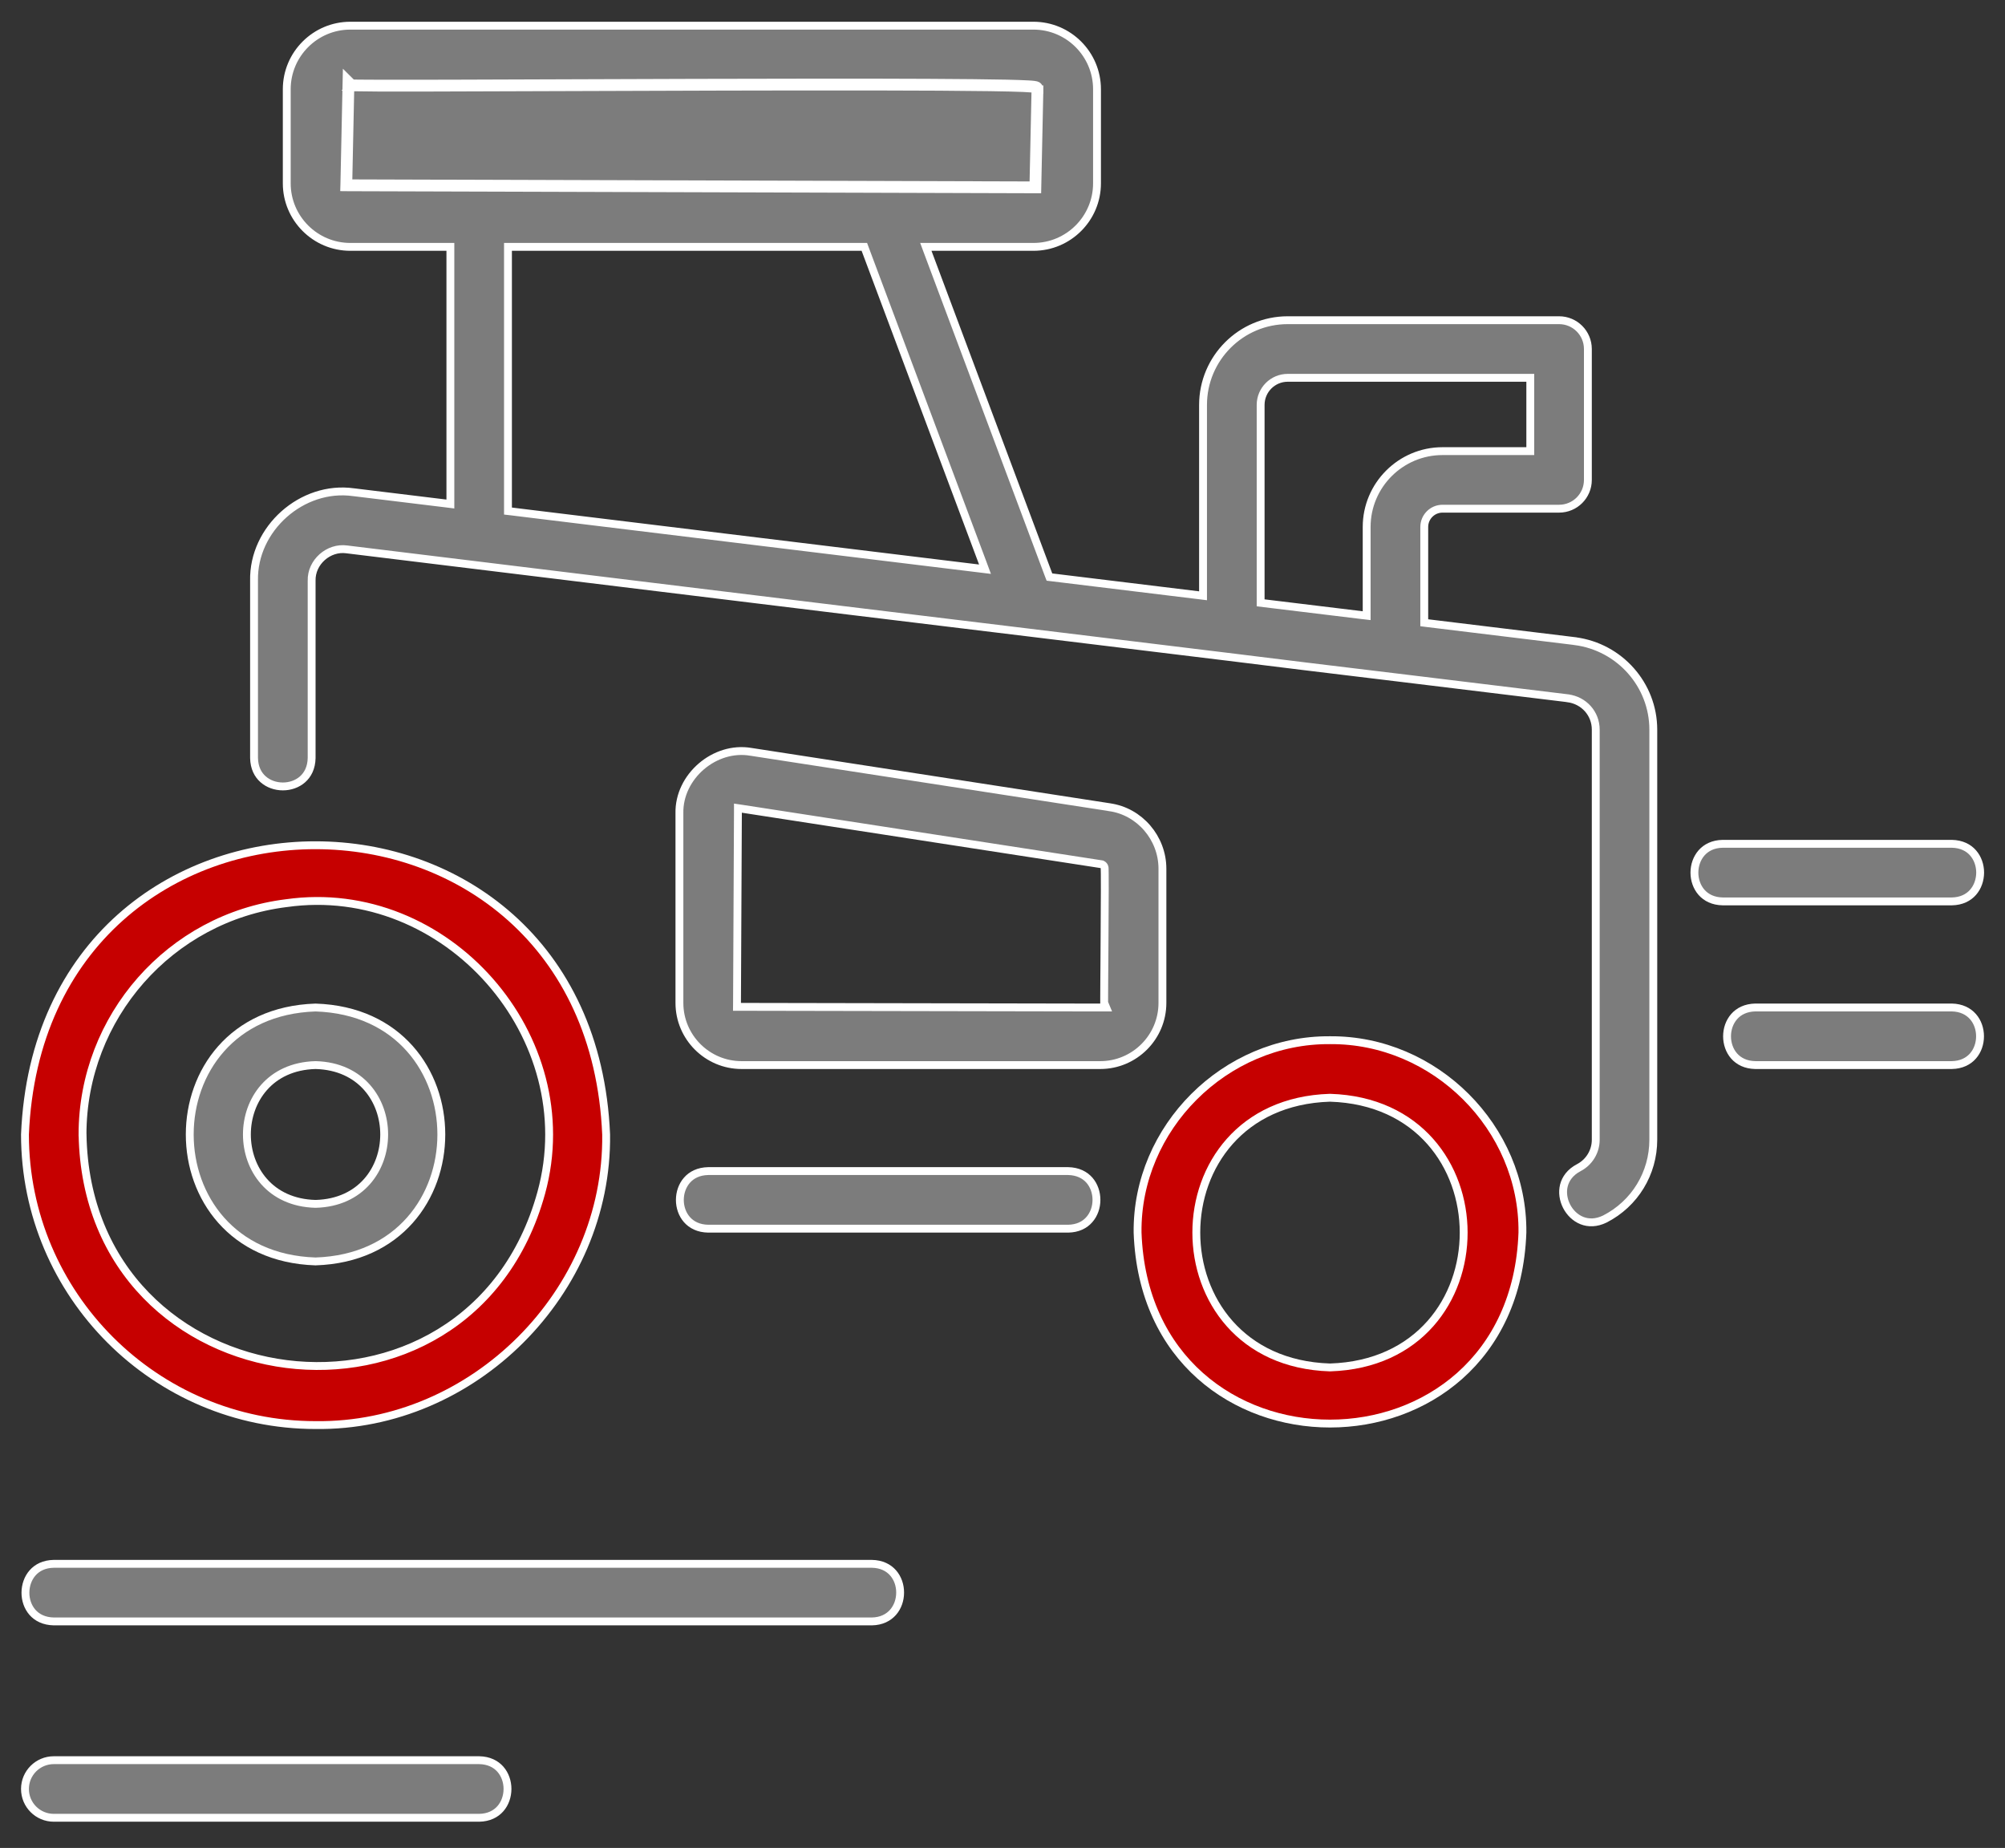 <svg width="51" height="47" viewBox="0 0 51 47" fill="none" xmlns="http://www.w3.org/2000/svg">
<rect x="0" y="0" width="51" height="47" fill="#333333" stroke="none"/>
<path d="M17.474 30.017C17.591 29.883 17.769 29.79 18.015 29.785H27.169C27.416 29.79 27.594 29.884 27.711 30.017C27.829 30.152 27.89 30.334 27.89 30.518C27.89 30.703 27.828 30.884 27.709 31.019C27.592 31.153 27.415 31.246 27.169 31.25H18.015C17.768 31.246 17.59 31.152 17.473 31.019C17.354 30.884 17.293 30.702 17.293 30.518C17.294 30.333 17.355 30.152 17.474 30.017Z" fill="#7C7C7C" stroke="white" stroke-width="0.2"/>
<path d="M26.439 2.273C26.44 2.242 26.427 2.218 26.415 2.204C26.404 2.19 26.392 2.183 26.386 2.179C26.372 2.172 26.36 2.168 26.353 2.166C26.338 2.162 26.32 2.159 26.303 2.157C26.267 2.152 26.215 2.148 26.152 2.145C26.023 2.138 25.835 2.131 25.598 2.126C25.123 2.116 24.444 2.109 23.629 2.105C21.999 2.097 19.825 2.1 17.649 2.106C16.511 2.109 15.373 2.114 14.312 2.117C13.344 2.121 12.44 2.124 11.658 2.126C10.839 2.128 10.156 2.13 9.676 2.128C9.436 2.128 9.247 2.127 9.117 2.125C9.052 2.124 9.003 2.123 8.97 2.122C8.965 2.122 8.96 2.122 8.956 2.121L8.817 1.983L8.812 2.215L8.76 4.661L8.757 4.762L8.859 4.763L26.287 4.815L26.385 4.815L26.387 4.717L26.439 2.273ZM26.439 2.273C26.439 2.274 26.439 2.276 26.439 2.277L26.339 2.27M26.439 2.273L26.439 2.272L26.339 2.27M26.339 2.27L26.287 4.715L8.96 4.663L8.96 4.665L8.86 4.663L8.86 4.563L8.862 4.563L8.909 2.319C8.907 2.318 8.904 2.318 8.901 2.318C8.898 2.317 8.893 2.316 8.887 2.315C8.884 2.314 8.877 2.312 8.873 2.31C8.867 2.307 8.851 2.297 8.841 2.289L8.912 2.218L9.012 2.22L9.011 2.223C9.494 2.235 11.663 2.227 14.312 2.217C19.433 2.199 26.346 2.174 26.339 2.27ZM40.062 16.306L40.063 16.307C41.201 16.454 42.054 17.422 42.054 18.557V28.987C42.054 29.842 41.583 30.614 40.824 31.003C40.604 31.111 40.404 31.109 40.239 31.044C40.072 30.978 39.934 30.844 39.849 30.679C39.765 30.515 39.736 30.325 39.78 30.151C39.824 29.979 39.939 29.814 40.157 29.699C40.423 29.561 40.59 29.288 40.59 28.987V18.557C40.59 18.148 40.289 17.813 39.88 17.76L39.879 17.759C39.103 17.663 37.564 17.476 35.968 17.283C34.071 17.054 32.094 16.815 31.223 16.704L31.222 16.704L26.111 16.081L26.11 16.081C24.064 15.835 19.744 15.307 15.806 14.826C12.928 14.474 10.254 14.147 8.821 13.973C8.358 13.908 7.914 14.297 7.927 14.771V19.28C7.922 19.527 7.828 19.705 7.695 19.822C7.56 19.941 7.379 20.002 7.195 20.002C7.01 20.002 6.829 19.94 6.694 19.821C6.56 19.704 6.467 19.526 6.462 19.28V14.77H6.462L6.462 14.768C6.434 13.448 7.682 12.335 8.992 12.519L8.994 12.519L11.344 12.805L11.456 12.819V12.706V6.379V6.279H11.356H8.911C8.02 6.279 7.294 5.554 7.294 4.663V2.27C7.294 1.378 8.02 0.653 8.911 0.653H26.287C27.179 0.653 27.904 1.378 27.904 2.27V4.663C27.904 5.554 27.179 6.279 26.287 6.279H23.694H23.55L23.6 6.414L26.672 14.62L26.694 14.677L26.754 14.684L30.489 15.139L30.601 15.153V15.04V10.299C30.601 9.11 31.568 8.144 32.755 8.144H39.657C40.062 8.144 40.39 8.472 40.39 8.877V12.206C40.39 12.611 40.062 12.938 39.657 12.938H36.692C36.436 12.938 36.228 13.147 36.228 13.403V15.751V15.839L36.316 15.85L40.062 16.306ZM38.925 9.709V9.609H38.825H32.755C32.375 9.609 32.066 9.918 32.066 10.299L32.066 15.243V15.332L32.154 15.343C32.227 15.352 32.336 15.365 32.468 15.381C33.114 15.46 34.32 15.607 34.651 15.646L34.763 15.659V15.547V13.403C34.763 12.339 35.629 11.474 36.692 11.474H38.825H38.925V11.374V9.709ZM12.921 12.909V12.998L13.009 13.008L13.579 13.078L13.579 13.078L24.892 14.457L25.055 14.477L24.998 14.323L22.01 6.344L21.986 6.279H21.917H13.021H12.921V6.379V12.909Z" fill="#7C7C7C" stroke="white" stroke-width="0.2"/>
<path d="M8.028 36.245L8.028 36.245H8.027C3.951 36.245 0.636 32.93 0.635 28.855C1.044 19.042 15.006 19.048 15.418 28.856C15.467 32.866 12.041 36.296 8.028 36.245ZM13.768 30.337L13.768 30.337C14.855 26.377 11.349 22.392 7.283 22.971L7.281 22.971C4.329 23.337 2.1 25.866 2.099 28.853L2.1 28.854C2.219 35.778 11.93 37.006 13.768 30.337Z" fill="#C60000" stroke="white" stroke-width="0.2"/>
<path d="M33.83 26.456L33.831 26.456C36.495 26.436 38.752 28.679 38.725 31.348C38.495 37.826 29.167 37.827 28.936 31.348C28.906 28.686 31.159 26.436 33.83 26.456ZM33.827 34.779L33.827 34.779L33.834 34.779C38.369 34.633 38.357 28.063 33.834 27.92L33.834 27.92L33.827 27.92C29.296 28.064 29.299 34.634 33.827 34.779Z" fill="#C60000" stroke="white" stroke-width="0.2"/>
<path d="M8.029 27.089L8.029 27.089L8.024 27.089C5.699 27.15 5.699 30.558 8.024 30.619L8.024 30.619L8.029 30.619C10.353 30.558 10.354 27.15 8.029 27.089ZM8.026 32.083C3.761 31.945 3.759 25.763 8.026 25.625C12.292 25.762 12.293 31.945 8.026 32.083Z" fill="#7C7C7C" stroke="white" stroke-width="0.2"/>
<path d="M43.821 21.461H49.646C49.893 21.466 50.071 21.559 50.188 21.693C50.306 21.828 50.368 22.009 50.368 22.194C50.367 22.378 50.306 22.56 50.187 22.695C50.07 22.828 49.892 22.922 49.646 22.926H43.821C43.575 22.922 43.397 22.828 43.28 22.695C43.161 22.559 43.1 22.378 43.1 22.194C43.1 22.009 43.162 21.828 43.281 21.692C43.398 21.559 43.575 21.465 43.821 21.461Z" fill="#7C7C7C" stroke="white" stroke-width="0.2"/>
<path d="M44.111 25.855C44.228 25.722 44.406 25.629 44.651 25.624H49.644C49.891 25.629 50.068 25.723 50.185 25.856C50.304 25.991 50.365 26.172 50.365 26.357C50.365 26.541 50.304 26.723 50.185 26.858C50.068 26.991 49.89 27.085 49.644 27.089H44.651C44.405 27.085 44.227 26.991 44.11 26.858C43.991 26.723 43.93 26.541 43.93 26.357C43.93 26.172 43.992 25.991 44.111 25.855Z" fill="#7C7C7C" stroke="white" stroke-width="0.2"/>
<path d="M0.829 40.004C0.946 39.871 1.123 39.778 1.368 39.774H22.175C22.423 39.778 22.601 39.872 22.718 40.006C22.836 40.141 22.897 40.322 22.896 40.507C22.896 40.691 22.834 40.873 22.715 41.008C22.597 41.141 22.42 41.235 22.176 41.239H1.368C1.12 41.234 0.942 41.14 0.825 41.007C0.707 40.872 0.646 40.69 0.647 40.506C0.648 40.321 0.71 40.139 0.829 40.004Z" fill="#7C7C7C" stroke="white" stroke-width="0.2"/>
<path d="M1.368 44.768H12.188C12.434 44.772 12.612 44.866 12.729 44.999C12.848 45.135 12.909 45.316 12.909 45.501C12.908 45.685 12.847 45.867 12.728 46.002C12.611 46.135 12.433 46.229 12.188 46.233H1.368C0.963 46.233 0.635 45.905 0.635 45.5C0.635 45.096 0.963 44.768 1.368 44.768Z" fill="#7C7C7C" stroke="white" stroke-width="0.2"/>
<path d="M28.223 20.53L28.223 20.53L28.224 20.531C28.984 20.637 29.568 21.31 29.568 22.095V25.508C29.568 26.38 28.858 27.089 27.986 27.089H18.863C17.992 27.089 17.282 26.38 17.282 25.508V20.688H17.282L17.282 20.686C17.261 19.752 18.177 18.964 19.1 19.122L19.101 19.122L28.223 20.53ZM18.885 20.571L18.77 20.554L18.77 20.67L18.747 25.507L18.746 25.608L18.847 25.608L27.986 25.625L28.137 25.625L28.086 25.503L28.086 25.483C28.086 25.457 28.086 25.42 28.086 25.372C28.086 25.277 28.087 25.143 28.088 24.981C28.089 24.821 28.09 24.635 28.092 24.436C28.093 24.233 28.095 24.017 28.096 23.8C28.099 23.371 28.102 22.942 28.102 22.619C28.102 22.458 28.102 22.323 28.101 22.228C28.101 22.181 28.1 22.143 28.099 22.116C28.099 22.103 28.098 22.091 28.098 22.082C28.097 22.078 28.097 22.072 28.096 22.066C28.095 22.064 28.095 22.058 28.092 22.051C28.091 22.047 28.089 22.041 28.085 22.032L28.085 22.032C28.082 22.027 28.07 22.005 28.042 21.99L28.028 21.983L28.011 21.98L18.885 20.571Z" fill="#7C7C7C" stroke="white" stroke-width="0.2"/>
</svg>
